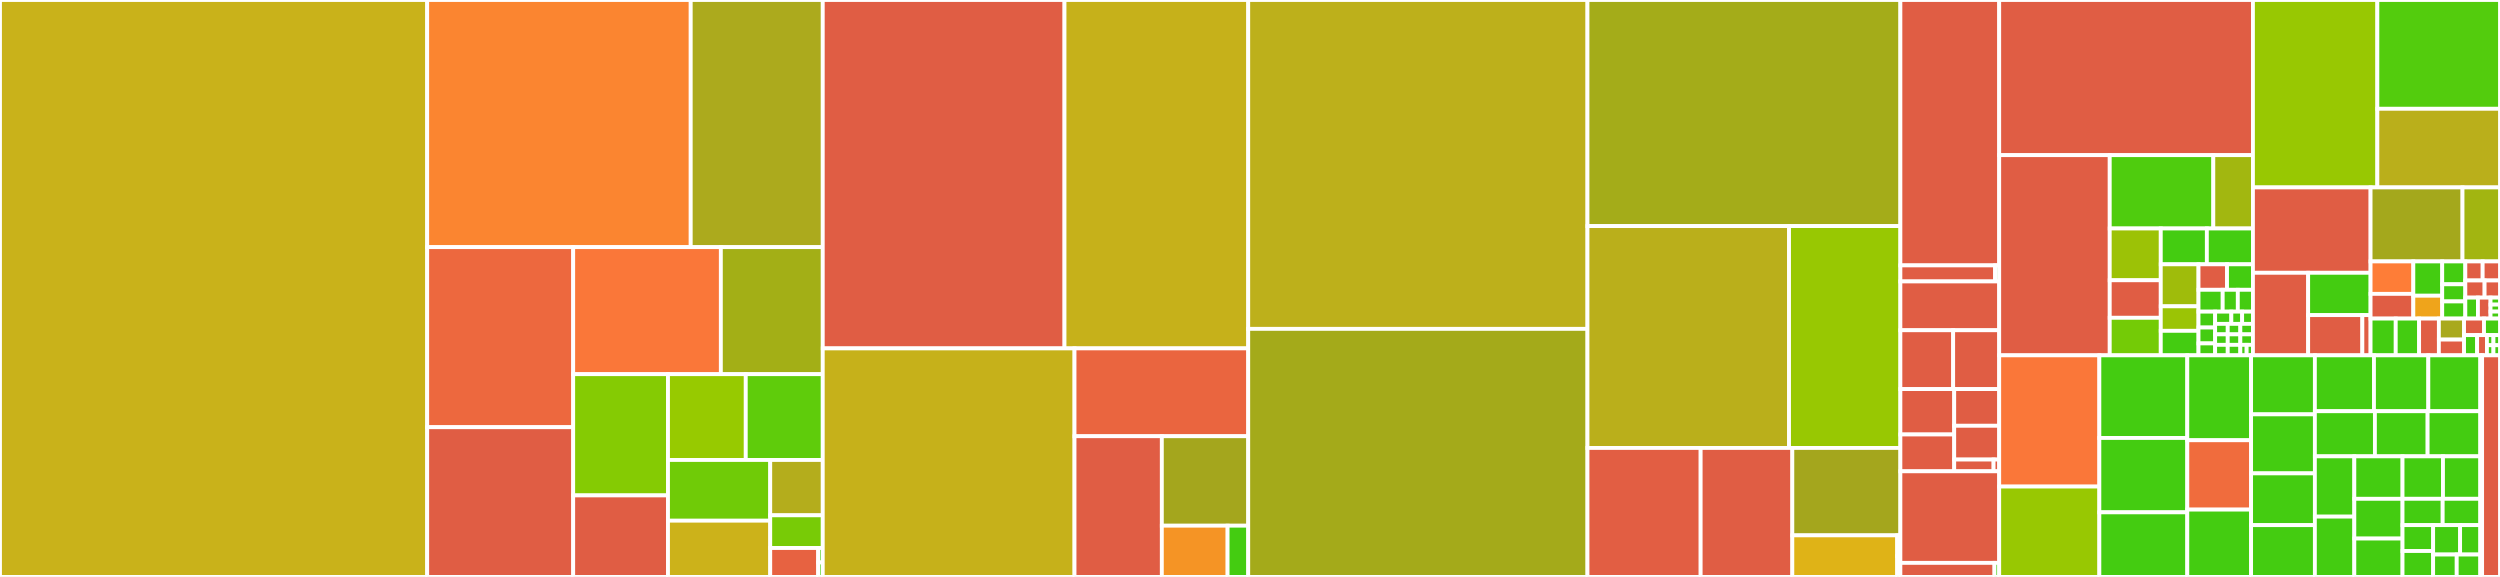 <svg baseProfile="full" width="650" height="150" viewBox="0 0 650 150" version="1.1"
xmlns="http://www.w3.org/2000/svg" xmlns:ev="http://www.w3.org/2001/xml-events"
xmlns:xlink="http://www.w3.org/1999/xlink">

<rect x="0" y="0" width="650" height="150" fill="#333333" stroke="none"/>

<style>rect.s{mask:url(#mask);}</style>
<defs>
  <pattern id="white" width="4" height="4" patternUnits="userSpaceOnUse" patternTransform="rotate(45)">
    <rect width="2" height="2" transform="translate(0,0)" fill="white"></rect>
  </pattern>
  <mask id="mask">
    <rect x="0" y="0" width="100%" height="100%" fill="url(#white)"></rect>
  </mask>
</defs>

<rect x="0" y="0" width="111.067" height="150" fill="#c9b21a" stroke="white" stroke-width="1" class=" tooltipped" data-content="src/NZSL/Ast/SanitizeVisitor.cpp"><title>src/NZSL/Ast/SanitizeVisitor.cpp</title></rect>
<rect x="111.067" y="0" width="68.521" height="64.255" fill="#fb8530" stroke="white" stroke-width="1" class=" tooltipped" data-content="src/NZSL/Ast/AstSerializer.cpp"><title>src/NZSL/Ast/AstSerializer.cpp</title></rect>
<rect x="179.588" y="0" width="34.33" height="64.255" fill="#acaa1d" stroke="white" stroke-width="1" class=" tooltipped" data-content="src/NZSL/Ast/Cloner.cpp"><title>src/NZSL/Ast/Cloner.cpp</title></rect>
<rect x="111.067" y="64.255" width="37.964" height="46.813" fill="#ed683e" stroke="white" stroke-width="1" class=" tooltipped" data-content="src/NZSL/Ast/ConstantPropagationVisitor.cpp"><title>src/NZSL/Ast/ConstantPropagationVisitor.cpp</title></rect>
<rect x="111.067" y="111.068" width="37.964" height="38.932" fill="#e05d44" stroke="white" stroke-width="1" class=" tooltipped" data-content="src/NZSL/Ast/ExpressionType.cpp"><title>src/NZSL/Ast/ExpressionType.cpp</title></rect>
<rect x="149.031" y="64.255" width="38.392" height="33.032" fill="#fa7739" stroke="white" stroke-width="1" class=" tooltipped" data-content="src/NZSL/Ast/IndexRemapperVisitor.cpp"><title>src/NZSL/Ast/IndexRemapperVisitor.cpp</title></rect>
<rect x="187.422" y="64.255" width="26.496" height="33.032" fill="#a3af16" stroke="white" stroke-width="1" class=" tooltipped" data-content="src/NZSL/Ast/RecursiveVisitor.cpp"><title>src/NZSL/Ast/RecursiveVisitor.cpp</title></rect>
<rect x="149.031" y="97.287" width="24.65" height="31.519" fill="#85cb03" stroke="white" stroke-width="1" class=" tooltipped" data-content="src/NZSL/Ast/DependencyCheckerVisitor.cpp"><title>src/NZSL/Ast/DependencyCheckerVisitor.cpp</title></rect>
<rect x="149.031" y="128.806" width="24.65" height="21.194" fill="#e05d44" stroke="white" stroke-width="1" class=" tooltipped" data-content="src/NZSL/Ast/Utils.cpp"><title>src/NZSL/Ast/Utils.cpp</title></rect>
<rect x="173.681" y="97.287" width="20.219" height="22.306" fill="#97ca00" stroke="white" stroke-width="1" class=" tooltipped" data-content="src/NZSL/Ast/ReflectVisitor.cpp"><title>src/NZSL/Ast/ReflectVisitor.cpp</title></rect>
<rect x="193.9" y="97.287" width="20.018" height="22.306" fill="#5fcc0b" stroke="white" stroke-width="1" class=" tooltipped" data-content="src/NZSL/Ast/EliminateUnusedPassVisitor.cpp"><title>src/NZSL/Ast/EliminateUnusedPassVisitor.cpp</title></rect>
<rect x="173.681" y="119.593" width="26.58" height="15.792" fill="#70cb07" stroke="white" stroke-width="1" class=" tooltipped" data-content="src/NZSL/Ast/ConstantValue.cpp"><title>src/NZSL/Ast/ConstantValue.cpp</title></rect>
<rect x="173.681" y="135.384" width="26.58" height="14.616" fill="#ccb21a" stroke="white" stroke-width="1" class=" tooltipped" data-content="src/NZSL/Ast/ConstantPropagationVisitor_BinaryArithmetics.cpp"><title>src/NZSL/Ast/ConstantPropagationVisitor_BinaryArithmetics.cpp</title></rect>
<rect x="200.261" y="119.593" width="13.657" height="14.386" fill="#b4ad1c" stroke="white" stroke-width="1" class=" tooltipped" data-content="src/NZSL/Ast/ConstantPropagationVisitor_BinaryComparison.cpp"><title>src/NZSL/Ast/ConstantPropagationVisitor_BinaryComparison.cpp</title></rect>
<rect x="200.261" y="133.979" width="13.657" height="8.501" fill="#78cb06" stroke="white" stroke-width="1" class=" tooltipped" data-content="src/NZSL/Ast/ExportVisitor.cpp"><title>src/NZSL/Ast/ExportVisitor.cpp</title></rect>
<rect x="200.261" y="142.48" width="12.469" height="7.52" fill="#e76241" stroke="white" stroke-width="1" class=" tooltipped" data-content="src/NZSL/Ast/Nodes.cpp"><title>src/NZSL/Ast/Nodes.cpp</title></rect>
<rect x="212.73" y="142.48" width="1.188" height="3.76" fill="#4c1" stroke="white" stroke-width="1" class=" tooltipped" data-content="src/NZSL/Ast/ExpressionVisitor.cpp"><title>src/NZSL/Ast/ExpressionVisitor.cpp</title></rect>
<rect x="212.73" y="146.24" width="1.188" height="3.76" fill="#4c1" stroke="white" stroke-width="1" class=" tooltipped" data-content="src/NZSL/Ast/StatementVisitor.cpp"><title>src/NZSL/Ast/StatementVisitor.cpp</title></rect>
<rect x="213.918" y="0" width="62.853" height="90.581" fill="#e05d44" stroke="white" stroke-width="1" class=" tooltipped" data-content="src/NZSL/SpirV/SpirvData.cpp"><title>src/NZSL/SpirV/SpirvData.cpp</title></rect>
<rect x="276.771" y="0" width="47.768" height="90.581" fill="#c6b11a" stroke="white" stroke-width="1" class=" tooltipped" data-content="src/NZSL/SpirV/SpirvAstVisitor.cpp"><title>src/NZSL/SpirV/SpirvAstVisitor.cpp</title></rect>
<rect x="213.918" y="90.581" width="65.456" height="59.419" fill="#c6b11a" stroke="white" stroke-width="1" class=" tooltipped" data-content="src/NZSL/SpirV/SpirvConstantCache.cpp"><title>src/NZSL/SpirV/SpirvConstantCache.cpp</title></rect>
<rect x="279.374" y="90.581" width="45.165" height="22.838" fill="#ea653f" stroke="white" stroke-width="1" class=" tooltipped" data-content="src/NZSL/SpirV/SpirvPrinter.cpp"><title>src/NZSL/SpirV/SpirvPrinter.cpp</title></rect>
<rect x="279.374" y="113.419" width="22.705" height="36.581" fill="#e05d44" stroke="white" stroke-width="1" class=" tooltipped" data-content="src/NZSL/SpirV/SpirvExpressionLoad.cpp"><title>src/NZSL/SpirV/SpirvExpressionLoad.cpp</title></rect>
<rect x="302.078" y="113.419" width="22.46" height="23.26" fill="#a4a61d" stroke="white" stroke-width="1" class=" tooltipped" data-content="src/NZSL/SpirV/SpirvExpressionStore.cpp"><title>src/NZSL/SpirV/SpirvExpressionStore.cpp</title></rect>
<rect x="302.078" y="136.68" width="17.097" height="13.32" fill="#f59425" stroke="white" stroke-width="1" class=" tooltipped" data-content="src/NZSL/SpirV/SpirvDecoder.cpp"><title>src/NZSL/SpirV/SpirvDecoder.cpp</title></rect>
<rect x="319.175" y="136.68" width="5.364" height="13.32" fill="#4c1" stroke="white" stroke-width="1" class=" tooltipped" data-content="src/NZSL/SpirV/SpirvSectionBase.cpp"><title>src/NZSL/SpirV/SpirvSectionBase.cpp</title></rect>
<rect x="324.539" y="0" width="88.205" height="85.505" fill="#bdb01b" stroke="white" stroke-width="1" class=" tooltipped" data-content="src/NZSL/GlslWriter.cpp"><title>src/NZSL/GlslWriter.cpp</title></rect>
<rect x="324.539" y="85.505" width="88.205" height="64.495" fill="#a4aa1a" stroke="white" stroke-width="1" class=" tooltipped" data-content="src/NZSL/Parser.cpp"><title>src/NZSL/Parser.cpp</title></rect>
<rect x="412.743" y="0" width="81.358" height="58.782" fill="#a4ac19" stroke="white" stroke-width="1" class=" tooltipped" data-content="src/NZSL/LangWriter.cpp"><title>src/NZSL/LangWriter.cpp</title></rect>
<rect x="412.743" y="58.782" width="52.407" height="57.684" fill="#baaf1b" stroke="white" stroke-width="1" class=" tooltipped" data-content="src/NZSL/SpirvWriter.cpp"><title>src/NZSL/SpirvWriter.cpp</title></rect>
<rect x="465.15" y="58.782" width="28.951" height="57.684" fill="#98c802" stroke="white" stroke-width="1" class=" tooltipped" data-content="src/NZSL/Lexer.cpp"><title>src/NZSL/Lexer.cpp</title></rect>
<rect x="412.743" y="116.465" width="29.427" height="33.535" fill="#e25e43" stroke="white" stroke-width="1" class=" tooltipped" data-content="src/NZSL/Serializer.cpp"><title>src/NZSL/Serializer.cpp</title></rect>
<rect x="442.171" y="116.465" width="23.835" height="33.535" fill="#e05d44" stroke="white" stroke-width="1" class=" tooltipped" data-content="src/NZSL/FilesystemModuleResolver.cpp"><title>src/NZSL/FilesystemModuleResolver.cpp</title></rect>
<rect x="466.005" y="116.465" width="28.096" height="22.727" fill="#a4a61d" stroke="white" stroke-width="1" class=" tooltipped" data-content="src/NZSL/Archive.cpp"><title>src/NZSL/Archive.cpp</title></rect>
<rect x="466.005" y="139.193" width="27.269" height="10.807" fill="#dfb317" stroke="white" stroke-width="1" class=" tooltipped" data-content="src/NZSL/Lang/Errors.cpp"><title>src/NZSL/Lang/Errors.cpp</title></rect>
<rect x="493.275" y="139.193" width="0.826" height="5.404" fill="#4c1" stroke="white" stroke-width="1" class=" tooltipped" data-content="src/NZSL/ModuleResolver.cpp"><title>src/NZSL/ModuleResolver.cpp</title></rect>
<rect x="493.275" y="144.596" width="0.826" height="5.404" fill="#4c1" stroke="white" stroke-width="1" class=" tooltipped" data-content="src/NZSL/ShaderWriter.cpp"><title>src/NZSL/ShaderWriter.cpp</title></rect>
<rect x="494.101" y="0" width="25.69" height="69.003" fill="#e05d44" stroke="white" stroke-width="1" class=" tooltipped" data-content="src/ShaderCompiler/Compiler.cpp"><title>src/ShaderCompiler/Compiler.cpp</title></rect>
<rect x="494.101" y="69.003" width="24.62" height="4.171" fill="#e05d44" stroke="white" stroke-width="1" class=" tooltipped" data-content="src/ShaderCompiler/main.cpp"><title>src/ShaderCompiler/main.cpp</title></rect>
<rect x="518.721" y="69.003" width="1.07" height="4.171" fill="#4c1" stroke="white" stroke-width="1" class=" tooltipped" data-content="src/ShaderCompiler/Compiler.hpp"><title>src/ShaderCompiler/Compiler.hpp</title></rect>
<rect x="494.101" y="73.175" width="25.69" height="12.688" fill="#e05d44" stroke="white" stroke-width="1" class=" tooltipped" data-content="src/CNZSL/GlslWriter.cpp"><title>src/CNZSL/GlslWriter.cpp</title></rect>
<rect x="494.101" y="85.863" width="13.721" height="15.295" fill="#e05d44" stroke="white" stroke-width="1" class=" tooltipped" data-content="src/CNZSL/WriterStates.cpp"><title>src/CNZSL/WriterStates.cpp</title></rect>
<rect x="507.822" y="85.863" width="11.969" height="15.295" fill="#e05d44" stroke="white" stroke-width="1" class=" tooltipped" data-content="src/CNZSL/Serializer.cpp"><title>src/CNZSL/Serializer.cpp</title></rect>
<rect x="494.101" y="101.159" width="13.994" height="11.806" fill="#e05d44" stroke="white" stroke-width="1" class=" tooltipped" data-content="src/CNZSL/FilesystemModuleResolver.cpp"><title>src/CNZSL/FilesystemModuleResolver.cpp</title></rect>
<rect x="494.101" y="112.965" width="13.994" height="9.573" fill="#e05d44" stroke="white" stroke-width="1" class=" tooltipped" data-content="src/CNZSL/SpirvWriter.cpp"><title>src/CNZSL/SpirvWriter.cpp</title></rect>
<rect x="508.095" y="101.159" width="11.696" height="9.544" fill="#e05d44" stroke="white" stroke-width="1" class=" tooltipped" data-content="src/CNZSL/LangWriter.cpp"><title>src/CNZSL/LangWriter.cpp</title></rect>
<rect x="508.095" y="110.703" width="11.696" height="8.781" fill="#e05d44" stroke="white" stroke-width="1" class=" tooltipped" data-content="src/CNZSL/Parser.cpp"><title>src/CNZSL/Parser.cpp</title></rect>
<rect x="508.095" y="119.484" width="10.234" height="3.054" fill="#e05d44" stroke="white" stroke-width="1" class=" tooltipped" data-content="src/CNZSL/Module.cpp"><title>src/CNZSL/Module.cpp</title></rect>
<rect x="518.33" y="119.484" width="1.462" height="3.054" fill="#e05d44" stroke="white" stroke-width="1" class=" tooltipped" data-content="src/CNZSL/Structs/Serializer.hpp"><title>src/CNZSL/Structs/Serializer.hpp</title></rect>
<rect x="494.101" y="122.538" width="25.69" height="23.812" fill="#e05d44" stroke="white" stroke-width="1" class=" tooltipped" data-content="src/ShaderArchiver/Archiver.cpp"><title>src/ShaderArchiver/Archiver.cpp</title></rect>
<rect x="494.101" y="146.35" width="24.467" height="3.65" fill="#e05d44" stroke="white" stroke-width="1" class=" tooltipped" data-content="src/ShaderArchiver/main.cpp"><title>src/ShaderArchiver/main.cpp</title></rect>
<rect x="518.568" y="146.35" width="1.223" height="3.65" fill="#4c1" stroke="white" stroke-width="1" class=" tooltipped" data-content="src/ShaderArchiver/Archiver.hpp"><title>src/ShaderArchiver/Archiver.hpp</title></rect>
<rect x="519.792" y="0" width="65.974" height="40.339" fill="#e05d44" stroke="white" stroke-width="1" class=" tooltipped" data-content="include/NZSL/Ast/Compare.inl"><title>include/NZSL/Ast/Compare.inl</title></rect>
<rect x="519.792" y="40.339" width="28.74" height="52.048" fill="#e05d44" stroke="white" stroke-width="1" class=" tooltipped" data-content="include/NZSL/Ast/ExpressionType.inl"><title>include/NZSL/Ast/ExpressionType.inl</title></rect>
<rect x="548.532" y="40.339" width="26.93" height="19.068" fill="#4fcc0e" stroke="white" stroke-width="1" class=" tooltipped" data-content="include/NZSL/Ast/AstSerializer.inl"><title>include/NZSL/Ast/AstSerializer.inl</title></rect>
<rect x="575.462" y="40.339" width="10.304" height="19.068" fill="#a2b710" stroke="white" stroke-width="1" class=" tooltipped" data-content="include/NZSL/Ast/NodeList.hpp"><title>include/NZSL/Ast/NodeList.hpp</title></rect>
<rect x="548.532" y="59.407" width="13.269" height="13.461" fill="#9cc206" stroke="white" stroke-width="1" class=" tooltipped" data-content="include/NZSL/Ast/ExpressionValue.inl"><title>include/NZSL/Ast/ExpressionValue.inl</title></rect>
<rect x="548.532" y="72.868" width="13.269" height="9.759" fill="#e05d44" stroke="white" stroke-width="1" class=" tooltipped" data-content="include/NZSL/Ast/ConstantPropagationVisitor.inl"><title>include/NZSL/Ast/ConstantPropagationVisitor.inl</title></rect>
<rect x="548.532" y="82.628" width="13.269" height="9.759" fill="#74cb06" stroke="white" stroke-width="1" class=" tooltipped" data-content="include/NZSL/Ast/ConstantValue.inl"><title>include/NZSL/Ast/ConstantValue.inl</title></rect>
<rect x="561.801" y="59.407" width="11.983" height="9.316" fill="#4c1" stroke="white" stroke-width="1" class=" tooltipped" data-content="include/NZSL/Ast/Cloner.inl"><title>include/NZSL/Ast/Cloner.inl</title></rect>
<rect x="573.783" y="59.407" width="11.983" height="9.316" fill="#4c1" stroke="white" stroke-width="1" class=" tooltipped" data-content="include/NZSL/Ast/DependencyCheckerVisitor.inl"><title>include/NZSL/Ast/DependencyCheckerVisitor.inl</title></rect>
<rect x="561.801" y="68.723" width="9.812" height="10.922" fill="#9fbc0b" stroke="white" stroke-width="1" class=" tooltipped" data-content="include/NZSL/Ast/ExpressionType.hpp"><title>include/NZSL/Ast/ExpressionType.hpp</title></rect>
<rect x="561.801" y="79.645" width="9.812" height="6.371" fill="#9bc405" stroke="white" stroke-width="1" class=" tooltipped" data-content="include/NZSL/Ast/EliminateUnusedPassVisitor.inl"><title>include/NZSL/Ast/EliminateUnusedPassVisitor.inl</title></rect>
<rect x="561.801" y="86.016" width="9.812" height="6.371" fill="#4c1" stroke="white" stroke-width="1" class=" tooltipped" data-content="include/NZSL/Ast/SanitizeVisitor.inl"><title>include/NZSL/Ast/SanitizeVisitor.inl</title></rect>
<rect x="571.613" y="68.723" width="7.413" height="6.626" fill="#e05d44" stroke="white" stroke-width="1" class=" tooltipped" data-content="include/NZSL/Ast/Nodes.hpp"><title>include/NZSL/Ast/Nodes.hpp</title></rect>
<rect x="579.026" y="68.723" width="6.739" height="6.626" fill="#4c1" stroke="white" stroke-width="1" class=" tooltipped" data-content="include/NZSL/Ast/Module.inl"><title>include/NZSL/Ast/Module.inl</title></rect>
<rect x="571.613" y="75.349" width="6.29" height="5.679" fill="#4c1" stroke="white" stroke-width="1" class=" tooltipped" data-content="include/NZSL/Ast/Option.inl"><title>include/NZSL/Ast/Option.inl</title></rect>
<rect x="577.903" y="75.349" width="3.931" height="5.679" fill="#4c1" stroke="white" stroke-width="1" class=" tooltipped" data-content="include/NZSL/Ast/IndexRemapperVisitor.inl"><title>include/NZSL/Ast/IndexRemapperVisitor.inl</title></rect>
<rect x="581.835" y="75.349" width="3.931" height="5.679" fill="#4c1" stroke="white" stroke-width="1" class=" tooltipped" data-content="include/NZSL/Ast/Utils.inl"><title>include/NZSL/Ast/Utils.inl</title></rect>
<rect x="571.613" y="81.028" width="4.324" height="4.13" fill="#4c1" stroke="white" stroke-width="1" class=" tooltipped" data-content="include/NZSL/Ast/ExpressionValue.hpp"><title>include/NZSL/Ast/ExpressionValue.hpp</title></rect>
<rect x="571.613" y="85.159" width="4.324" height="4.13" fill="#4c1" stroke="white" stroke-width="1" class=" tooltipped" data-content="include/NZSL/Ast/Nodes.inl"><title>include/NZSL/Ast/Nodes.inl</title></rect>
<rect x="571.613" y="89.289" width="4.324" height="3.098" fill="#4c1" stroke="white" stroke-width="1" class=" tooltipped" data-content="include/NZSL/Ast/AstSerializer.hpp"><title>include/NZSL/Ast/AstSerializer.hpp</title></rect>
<rect x="575.938" y="81.028" width="4.212" height="3.18" fill="#4c1" stroke="white" stroke-width="1" class=" tooltipped" data-content="include/NZSL/Ast/Module.hpp"><title>include/NZSL/Ast/Module.hpp</title></rect>
<rect x="580.15" y="81.028" width="2.808" height="3.18" fill="#4c1" stroke="white" stroke-width="1" class=" tooltipped" data-content="include/NZSL/Ast/Cloner.hpp"><title>include/NZSL/Ast/Cloner.hpp</title></rect>
<rect x="582.958" y="81.028" width="2.808" height="3.18" fill="#4c1" stroke="white" stroke-width="1" class=" tooltipped" data-content="include/NZSL/Ast/ConstantPropagationVisitor.hpp"><title>include/NZSL/Ast/ConstantPropagationVisitor.hpp</title></rect>
<rect x="575.938" y="84.209" width="3.276" height="2.726" fill="#4c1" stroke="white" stroke-width="1" class=" tooltipped" data-content="include/NZSL/Ast/DependencyCheckerVisitor.hpp"><title>include/NZSL/Ast/DependencyCheckerVisitor.hpp</title></rect>
<rect x="575.938" y="86.935" width="3.276" height="2.726" fill="#4c1" stroke="white" stroke-width="1" class=" tooltipped" data-content="include/NZSL/Ast/EliminateUnusedPassVisitor.hpp"><title>include/NZSL/Ast/EliminateUnusedPassVisitor.hpp</title></rect>
<rect x="575.938" y="89.661" width="3.276" height="2.726" fill="#4c1" stroke="white" stroke-width="1" class=" tooltipped" data-content="include/NZSL/Ast/ExportVisitor.hpp"><title>include/NZSL/Ast/ExportVisitor.hpp</title></rect>
<rect x="579.214" y="84.209" width="3.276" height="2.726" fill="#4c1" stroke="white" stroke-width="1" class=" tooltipped" data-content="include/NZSL/Ast/IndexRemapperVisitor.hpp"><title>include/NZSL/Ast/IndexRemapperVisitor.hpp</title></rect>
<rect x="582.49" y="84.209" width="3.276" height="2.726" fill="#4c1" stroke="white" stroke-width="1" class=" tooltipped" data-content="include/NZSL/Ast/RecursiveVisitor.hpp"><title>include/NZSL/Ast/RecursiveVisitor.hpp</title></rect>
<rect x="579.214" y="86.935" width="3.276" height="2.726" fill="#4c1" stroke="white" stroke-width="1" class=" tooltipped" data-content="include/NZSL/Ast/ReflectVisitor.hpp"><title>include/NZSL/Ast/ReflectVisitor.hpp</title></rect>
<rect x="579.214" y="89.661" width="3.276" height="2.726" fill="#4c1" stroke="white" stroke-width="1" class=" tooltipped" data-content="include/NZSL/Ast/SanitizeVisitor.hpp"><title>include/NZSL/Ast/SanitizeVisitor.hpp</title></rect>
<rect x="582.49" y="86.935" width="3.276" height="2.726" fill="#4c1" stroke="white" stroke-width="1" class=" tooltipped" data-content="include/NZSL/Ast/Utils.hpp"><title>include/NZSL/Ast/Utils.hpp</title></rect>
<rect x="582.49" y="89.661" width="1.638" height="2.726" fill="#4c1" stroke="white" stroke-width="1" class=" tooltipped" data-content="include/NZSL/Ast/ExpressionVisitor.hpp"><title>include/NZSL/Ast/ExpressionVisitor.hpp</title></rect>
<rect x="584.128" y="89.661" width="1.638" height="2.726" fill="#4c1" stroke="white" stroke-width="1" class=" tooltipped" data-content="include/NZSL/Ast/StatementVisitor.hpp"><title>include/NZSL/Ast/StatementVisitor.hpp</title></rect>
<rect x="585.766" y="0" width="32.346" height="48.731" fill="#98c802" stroke="white" stroke-width="1" class=" tooltipped" data-content="include/NZSL/ShaderBuilder.inl"><title>include/NZSL/ShaderBuilder.inl</title></rect>
<rect x="618.112" y="0" width="31.888" height="28.286" fill="#53cc0d" stroke="white" stroke-width="1" class=" tooltipped" data-content="include/NZSL/Math/Vector.inl"><title>include/NZSL/Math/Vector.inl</title></rect>
<rect x="618.112" y="28.286" width="31.888" height="20.445" fill="#baaf1b" stroke="white" stroke-width="1" class=" tooltipped" data-content="include/NZSL/Math/FieldOffsets.inl"><title>include/NZSL/Math/FieldOffsets.inl</title></rect>
<rect x="585.766" y="48.731" width="30.583" height="22.193" fill="#e05d44" stroke="white" stroke-width="1" class=" tooltipped" data-content="include/NZSL/Lang/ErrorList.hpp"><title>include/NZSL/Lang/ErrorList.hpp</title></rect>
<rect x="585.766" y="70.924" width="14.355" height="21.463" fill="#e05d44" stroke="white" stroke-width="1" class=" tooltipped" data-content="include/NZSL/Lang/TokenList.hpp"><title>include/NZSL/Lang/TokenList.hpp</title></rect>
<rect x="600.121" y="70.924" width="16.228" height="11.007" fill="#4c1" stroke="white" stroke-width="1" class=" tooltipped" data-content="include/NZSL/Lang/SourceLocation.inl"><title>include/NZSL/Lang/SourceLocation.inl</title></rect>
<rect x="600.121" y="81.93" width="14.092" height="10.456" fill="#e05d44" stroke="white" stroke-width="1" class=" tooltipped" data-content="include/NZSL/Lang/Errors.inl"><title>include/NZSL/Lang/Errors.inl</title></rect>
<rect x="614.213" y="81.93" width="2.135" height="10.456" fill="#e05d44" stroke="white" stroke-width="1" class=" tooltipped" data-content="include/NZSL/Lang/Errors.hpp"><title>include/NZSL/Lang/Errors.hpp</title></rect>
<rect x="616.349" y="48.731" width="23.904" height="19.241" fill="#a4a81c" stroke="white" stroke-width="1" class=" tooltipped" data-content="include/NZSL/SpirV/SpirvSectionBase.inl"><title>include/NZSL/SpirV/SpirvSectionBase.inl</title></rect>
<rect x="640.253" y="48.731" width="9.747" height="19.241" fill="#a2b511" stroke="white" stroke-width="1" class=" tooltipped" data-content="include/NZSL/SpirV/SpirvBlock.inl"><title>include/NZSL/SpirV/SpirvBlock.inl</title></rect>
<rect x="616.349" y="67.971" width="11.117" height="8.435" fill="#fe7d37" stroke="white" stroke-width="1" class=" tooltipped" data-content="include/NZSL/SpirV/SpirvConstantCache.inl"><title>include/NZSL/SpirV/SpirvConstantCache.inl</title></rect>
<rect x="616.349" y="76.406" width="11.117" height="6.427" fill="#e05d44" stroke="white" stroke-width="1" class=" tooltipped" data-content="include/NZSL/SpirV/SpirvPrinter.inl"><title>include/NZSL/SpirV/SpirvPrinter.inl</title></rect>
<rect x="627.466" y="67.971" width="7.511" height="8.917" fill="#4c1" stroke="white" stroke-width="1" class=" tooltipped" data-content="include/NZSL/SpirV/SpirvAstVisitor.inl"><title>include/NZSL/SpirV/SpirvAstVisitor.inl</title></rect>
<rect x="627.466" y="76.888" width="7.511" height="5.945" fill="#efa41b" stroke="white" stroke-width="1" class=" tooltipped" data-content="include/NZSL/SpirV/SpirvConstantCache.hpp"><title>include/NZSL/SpirV/SpirvConstantCache.hpp</title></rect>
<rect x="634.977" y="67.971" width="6.009" height="5.945" fill="#4c1" stroke="white" stroke-width="1" class=" tooltipped" data-content="include/NZSL/SpirV/SpirvDecoder.inl"><title>include/NZSL/SpirV/SpirvDecoder.inl</title></rect>
<rect x="634.977" y="73.916" width="6.009" height="4.458" fill="#4c1" stroke="white" stroke-width="1" class=" tooltipped" data-content="include/NZSL/SpirV/SpirvExpressionLoad.inl"><title>include/NZSL/SpirV/SpirvExpressionLoad.inl</title></rect>
<rect x="634.977" y="78.374" width="6.009" height="4.458" fill="#4c1" stroke="white" stroke-width="1" class=" tooltipped" data-content="include/NZSL/SpirV/SpirvExpressionStore.inl"><title>include/NZSL/SpirV/SpirvExpressionStore.inl</title></rect>
<rect x="640.986" y="67.971" width="4.507" height="4.954" fill="#e05d44" stroke="white" stroke-width="1" class=" tooltipped" data-content="include/NZSL/SpirV/SpirvDecoder.hpp"><title>include/NZSL/SpirV/SpirvDecoder.hpp</title></rect>
<rect x="645.493" y="67.971" width="4.507" height="4.954" fill="#e05d44" stroke="white" stroke-width="1" class=" tooltipped" data-content="include/NZSL/SpirV/SpirvSectionBase.hpp"><title>include/NZSL/SpirV/SpirvSectionBase.hpp</title></rect>
<rect x="640.986" y="72.925" width="5.008" height="4.458" fill="#e05d44" stroke="white" stroke-width="1" class=" tooltipped" data-content="include/NZSL/SpirV/SpirvSection.hpp"><title>include/NZSL/SpirV/SpirvSection.hpp</title></rect>
<rect x="645.994" y="72.925" width="4.006" height="4.458" fill="#e05d44" stroke="white" stroke-width="1" class=" tooltipped" data-content="include/NZSL/SpirV/SpirvBlock.hpp"><title>include/NZSL/SpirV/SpirvBlock.hpp</title></rect>
<rect x="640.986" y="77.384" width="3.278" height="5.449" fill="#4c1" stroke="white" stroke-width="1" class=" tooltipped" data-content="include/NZSL/SpirV/SpirvData.hpp"><title>include/NZSL/SpirV/SpirvData.hpp</title></rect>
<rect x="644.264" y="77.384" width="3.278" height="5.449" fill="#e05d44" stroke="white" stroke-width="1" class=" tooltipped" data-content="include/NZSL/SpirV/SpirvPrinter.hpp"><title>include/NZSL/SpirV/SpirvPrinter.hpp</title></rect>
<rect x="647.542" y="77.384" width="2.458" height="1.816" fill="#4c1" stroke="white" stroke-width="1" class=" tooltipped" data-content="include/NZSL/SpirV/SpirvAstVisitor.hpp"><title>include/NZSL/SpirV/SpirvAstVisitor.hpp</title></rect>
<rect x="647.542" y="79.2" width="2.458" height="1.816" fill="#4c1" stroke="white" stroke-width="1" class=" tooltipped" data-content="include/NZSL/SpirV/SpirvExpressionLoad.hpp"><title>include/NZSL/SpirV/SpirvExpressionLoad.hpp</title></rect>
<rect x="647.542" y="81.016" width="2.458" height="1.816" fill="#4c1" stroke="white" stroke-width="1" class=" tooltipped" data-content="include/NZSL/SpirV/SpirvExpressionStore.hpp"><title>include/NZSL/SpirV/SpirvExpressionStore.hpp</title></rect>
<rect x="616.349" y="82.833" width="6.543" height="9.554" fill="#4c1" stroke="white" stroke-width="1" class=" tooltipped" data-content="include/NZSL/Serializer.inl"><title>include/NZSL/Serializer.inl</title></rect>
<rect x="622.892" y="82.833" width="6.076" height="9.554" fill="#4c1" stroke="white" stroke-width="1" class=" tooltipped" data-content="include/NZSL/Parser.inl"><title>include/NZSL/Parser.inl</title></rect>
<rect x="628.968" y="82.833" width="5.141" height="9.554" fill="#e05d44" stroke="white" stroke-width="1" class=" tooltipped" data-content="include/NZSL/Serializer.hpp"><title>include/NZSL/Serializer.hpp</title></rect>
<rect x="634.109" y="82.833" width="6.543" height="5.459" fill="#a9a91d" stroke="white" stroke-width="1" class=" tooltipped" data-content="include/NZSL/GlslWriter.inl"><title>include/NZSL/GlslWriter.inl</title></rect>
<rect x="634.109" y="88.292" width="6.543" height="4.095" fill="#e05d44" stroke="white" stroke-width="1" class=" tooltipped" data-content="include/NZSL/Archive.hpp"><title>include/NZSL/Archive.hpp</title></rect>
<rect x="640.652" y="82.833" width="5.193" height="4.299" fill="#e05d44" stroke="white" stroke-width="1" class=" tooltipped" data-content="include/NZSL/ModuleResolver.hpp"><title>include/NZSL/ModuleResolver.hpp</title></rect>
<rect x="645.846" y="82.833" width="4.154" height="4.299" fill="#4c1" stroke="white" stroke-width="1" class=" tooltipped" data-content="include/NZSL/Archive.inl"><title>include/NZSL/Archive.inl</title></rect>
<rect x="640.652" y="87.132" width="3.399" height="5.255" fill="#4c1" stroke="white" stroke-width="1" class=" tooltipped" data-content="include/NZSL/LangWriter.inl"><title>include/NZSL/LangWriter.inl</title></rect>
<rect x="644.052" y="87.132" width="2.549" height="5.255" fill="#e05d44" stroke="white" stroke-width="1" class=" tooltipped" data-content="include/NZSL/ShaderWriter.hpp"><title>include/NZSL/ShaderWriter.hpp</title></rect>
<rect x="646.601" y="87.132" width="1.7" height="2.627" fill="#4c1" stroke="white" stroke-width="1" class=" tooltipped" data-content="include/NZSL/FilesystemModuleResolver.hpp"><title>include/NZSL/FilesystemModuleResolver.hpp</title></rect>
<rect x="648.3" y="87.132" width="1.7" height="2.627" fill="#4c1" stroke="white" stroke-width="1" class=" tooltipped" data-content="include/NZSL/GlslWriter.hpp"><title>include/NZSL/GlslWriter.hpp</title></rect>
<rect x="646.601" y="89.76" width="1.7" height="2.627" fill="#4c1" stroke="white" stroke-width="1" class=" tooltipped" data-content="include/NZSL/LangWriter.hpp"><title>include/NZSL/LangWriter.hpp</title></rect>
<rect x="648.3" y="89.76" width="1.7" height="2.627" fill="#4c1" stroke="white" stroke-width="1" class=" tooltipped" data-content="include/NZSL/SpirvWriter.hpp"><title>include/NZSL/SpirvWriter.hpp</title></rect>
<rect x="519.792" y="92.387" width="26.042" height="34.122" fill="#fa7739" stroke="white" stroke-width="1" class=" tooltipped" data-content="tests/src/Tests/ShaderUtils.cpp"><title>tests/src/Tests/ShaderUtils.cpp</title></rect>
<rect x="519.792" y="126.509" width="26.042" height="23.491" fill="#98c802" stroke="white" stroke-width="1" class=" tooltipped" data-content="tests/src/Tests/SerializationsTests.cpp"><title>tests/src/Tests/SerializationsTests.cpp</title></rect>
<rect x="545.833" y="92.387" width="22.864" height="21.483" fill="#4c1" stroke="white" stroke-width="1" class=" tooltipped" data-content="tests/src/Tests/ExternalTests.cpp"><title>tests/src/Tests/ExternalTests.cpp</title></rect>
<rect x="545.833" y="113.87" width="22.864" height="19.335" fill="#4c1" stroke="white" stroke-width="1" class=" tooltipped" data-content="tests/src/Tests/ModuleTests.cpp"><title>tests/src/Tests/ModuleTests.cpp</title></rect>
<rect x="545.833" y="133.204" width="22.864" height="16.796" fill="#4c1" stroke="white" stroke-width="1" class=" tooltipped" data-content="tests/src/Tests/EntryFunctionTests.cpp"><title>tests/src/Tests/EntryFunctionTests.cpp</title></rect>
<rect x="568.697" y="92.387" width="16.586" height="22.076" fill="#4c1" stroke="white" stroke-width="1" class=" tooltipped" data-content="tests/src/Tests/IntrinsicTests.cpp"><title>tests/src/Tests/IntrinsicTests.cpp</title></rect>
<rect x="568.697" y="114.463" width="16.586" height="18.038" fill="#f06c3d" stroke="white" stroke-width="1" class=" tooltipped" data-content="tests/src/Tests/ToolUtils.cpp"><title>tests/src/Tests/ToolUtils.cpp</title></rect>
<rect x="568.697" y="132.501" width="16.586" height="17.499" fill="#4c1" stroke="white" stroke-width="1" class=" tooltipped" data-content="tests/src/Tests/FieldOffsetsTests.cpp"><title>tests/src/Tests/FieldOffsetsTests.cpp</title></rect>
<rect x="585.283" y="92.387" width="16.586" height="15.346" fill="#4c1" stroke="white" stroke-width="1" class=" tooltipped" data-content="tests/src/Tests/SanitizationsTests.cpp"><title>tests/src/Tests/SanitizationsTests.cpp</title></rect>
<rect x="585.283" y="107.732" width="16.586" height="15.346" fill="#4c1" stroke="white" stroke-width="1" class=" tooltipped" data-content="tests/src/Tests/VectorTests.cpp"><title>tests/src/Tests/VectorTests.cpp</title></rect>
<rect x="585.283" y="123.078" width="16.586" height="13.461" fill="#4c1" stroke="white" stroke-width="1" class=" tooltipped" data-content="tests/src/Tests/LoopTests.cpp"><title>tests/src/Tests/LoopTests.cpp</title></rect>
<rect x="585.283" y="136.539" width="16.586" height="13.461" fill="#4c1" stroke="white" stroke-width="1" class=" tooltipped" data-content="tests/src/Tests/BuiltinAttributeTests.cpp"><title>tests/src/Tests/BuiltinAttributeTests.cpp</title></rect>
<rect x="601.869" y="92.387" width="15.363" height="14.533" fill="#4c1" stroke="white" stroke-width="1" class=" tooltipped" data-content="tests/src/Tests/ArithmeticTests.cpp"><title>tests/src/Tests/ArithmeticTests.cpp</title></rect>
<rect x="617.232" y="92.387" width="14.134" height="14.533" fill="#4c1" stroke="white" stroke-width="1" class=" tooltipped" data-content="tests/src/Tests/SwizzleTests.cpp"><title>tests/src/Tests/SwizzleTests.cpp</title></rect>
<rect x="631.366" y="92.387" width="13.519" height="14.533" fill="#4c1" stroke="white" stroke-width="1" class=" tooltipped" data-content="tests/src/Tests/ConstTests.cpp"><title>tests/src/Tests/ConstTests.cpp</title></rect>
<rect x="601.869" y="106.92" width="15.607" height="11.73" fill="#4c1" stroke="white" stroke-width="1" class=" tooltipped" data-content="tests/src/Tests/OptimizationTests.cpp"><title>tests/src/Tests/OptimizationTests.cpp</title></rect>
<rect x="617.477" y="106.92" width="13.704" height="11.73" fill="#4c1" stroke="white" stroke-width="1" class=" tooltipped" data-content="tests/src/Tests/ErrorsTests.cpp"><title>tests/src/Tests/ErrorsTests.cpp</title></rect>
<rect x="631.181" y="106.92" width="13.704" height="11.73" fill="#4c1" stroke="white" stroke-width="1" class=" tooltipped" data-content="tests/src/Tests/FunctionsTests.cpp"><title>tests/src/Tests/FunctionsTests.cpp</title></rect>
<rect x="601.869" y="118.65" width="10.255" height="15.675" fill="#4c1" stroke="white" stroke-width="1" class=" tooltipped" data-content="tests/src/Tests/BranchTests.cpp"><title>tests/src/Tests/BranchTests.cpp</title></rect>
<rect x="601.869" y="134.325" width="10.255" height="15.675" fill="#4c1" stroke="white" stroke-width="1" class=" tooltipped" data-content="tests/src/Tests/LayoutTests.cpp"><title>tests/src/Tests/LayoutTests.cpp</title></rect>
<rect x="612.125" y="118.65" width="12.534" height="11.044" fill="#4c1" stroke="white" stroke-width="1" class=" tooltipped" data-content="tests/src/Tests/AliasTests.cpp"><title>tests/src/Tests/AliasTests.cpp</title></rect>
<rect x="612.125" y="129.694" width="12.534" height="10.331" fill="#4c1" stroke="white" stroke-width="1" class=" tooltipped" data-content="tests/src/Tests/NzslcTests.cpp"><title>tests/src/Tests/NzslcTests.cpp</title></rect>
<rect x="612.125" y="140.025" width="12.534" height="9.975" fill="#4c1" stroke="white" stroke-width="1" class=" tooltipped" data-content="tests/src/Tests/DebugInfoTests.cpp"><title>tests/src/Tests/DebugInfoTests.cpp</title></rect>
<rect x="624.659" y="118.65" width="10.517" height="11.039" fill="#4c1" stroke="white" stroke-width="1" class=" tooltipped" data-content="tests/src/Tests/NzslaTests.cpp"><title>tests/src/Tests/NzslaTests.cpp</title></rect>
<rect x="635.176" y="118.65" width="9.708" height="11.039" fill="#4c1" stroke="white" stroke-width="1" class=" tooltipped" data-content="tests/src/Tests/AccessMemberTests.cpp"><title>tests/src/Tests/AccessMemberTests.cpp</title></rect>
<rect x="624.659" y="129.689" width="10.439" height="6.844" fill="#4c1" stroke="white" stroke-width="1" class=" tooltipped" data-content="tests/src/Tests/InputOutputTests.cpp"><title>tests/src/Tests/InputOutputTests.cpp</title></rect>
<rect x="635.098" y="129.689" width="9.787" height="6.844" fill="#4c1" stroke="white" stroke-width="1" class=" tooltipped" data-content="tests/src/Tests/ComparisonTests.cpp"><title>tests/src/Tests/ComparisonTests.cpp</title></rect>
<rect x="624.659" y="136.533" width="7.958" height="6.734" fill="#4c1" stroke="white" stroke-width="1" class=" tooltipped" data-content="tests/src/Tests/ComputeTests.cpp"><title>tests/src/Tests/ComputeTests.cpp</title></rect>
<rect x="624.659" y="143.266" width="7.958" height="6.734" fill="#4c1" stroke="white" stroke-width="1" class=" tooltipped" data-content="tests/src/Tests/FilesystemResolverTests.cpp"><title>tests/src/Tests/FilesystemResolverTests.cpp</title></rect>
<rect x="632.617" y="136.533" width="7.01" height="7.644" fill="#4c1" stroke="white" stroke-width="1" class=" tooltipped" data-content="tests/src/Tests/CastTests.cpp"><title>tests/src/Tests/CastTests.cpp</title></rect>
<rect x="639.627" y="136.533" width="5.258" height="7.644" fill="#4c1" stroke="white" stroke-width="1" class=" tooltipped" data-content="tests/src/Tests/LexerTests.cpp"><title>tests/src/Tests/LexerTests.cpp</title></rect>
<rect x="632.617" y="144.176" width="6.134" height="5.824" fill="#4c1" stroke="white" stroke-width="1" class=" tooltipped" data-content="tests/src/Tests/ArrayTests.cpp"><title>tests/src/Tests/ArrayTests.cpp</title></rect>
<rect x="638.751" y="144.176" width="6.134" height="5.824" fill="#4c1" stroke="white" stroke-width="1" class=" tooltipped" data-content="tests/src/Tests/IdentifierTests.cpp"><title>tests/src/Tests/IdentifierTests.cpp</title></rect>
<rect x="644.885" y="92.387" width="0.465" height="57.613" fill="#e05d44" stroke="white" stroke-width="1" class=" tooltipped" data-content="tests/src/main.cpp"><title>tests/src/main.cpp</title></rect>
<rect x="645.35" y="92.387" width="4.65" height="57.613" fill="#e05d44" stroke="white" stroke-width="1" class=" tooltipped" data-content="examples/sfml-mandelbrot/main.cpp"><title>examples/sfml-mandelbrot/main.cpp</title></rect>
</svg>